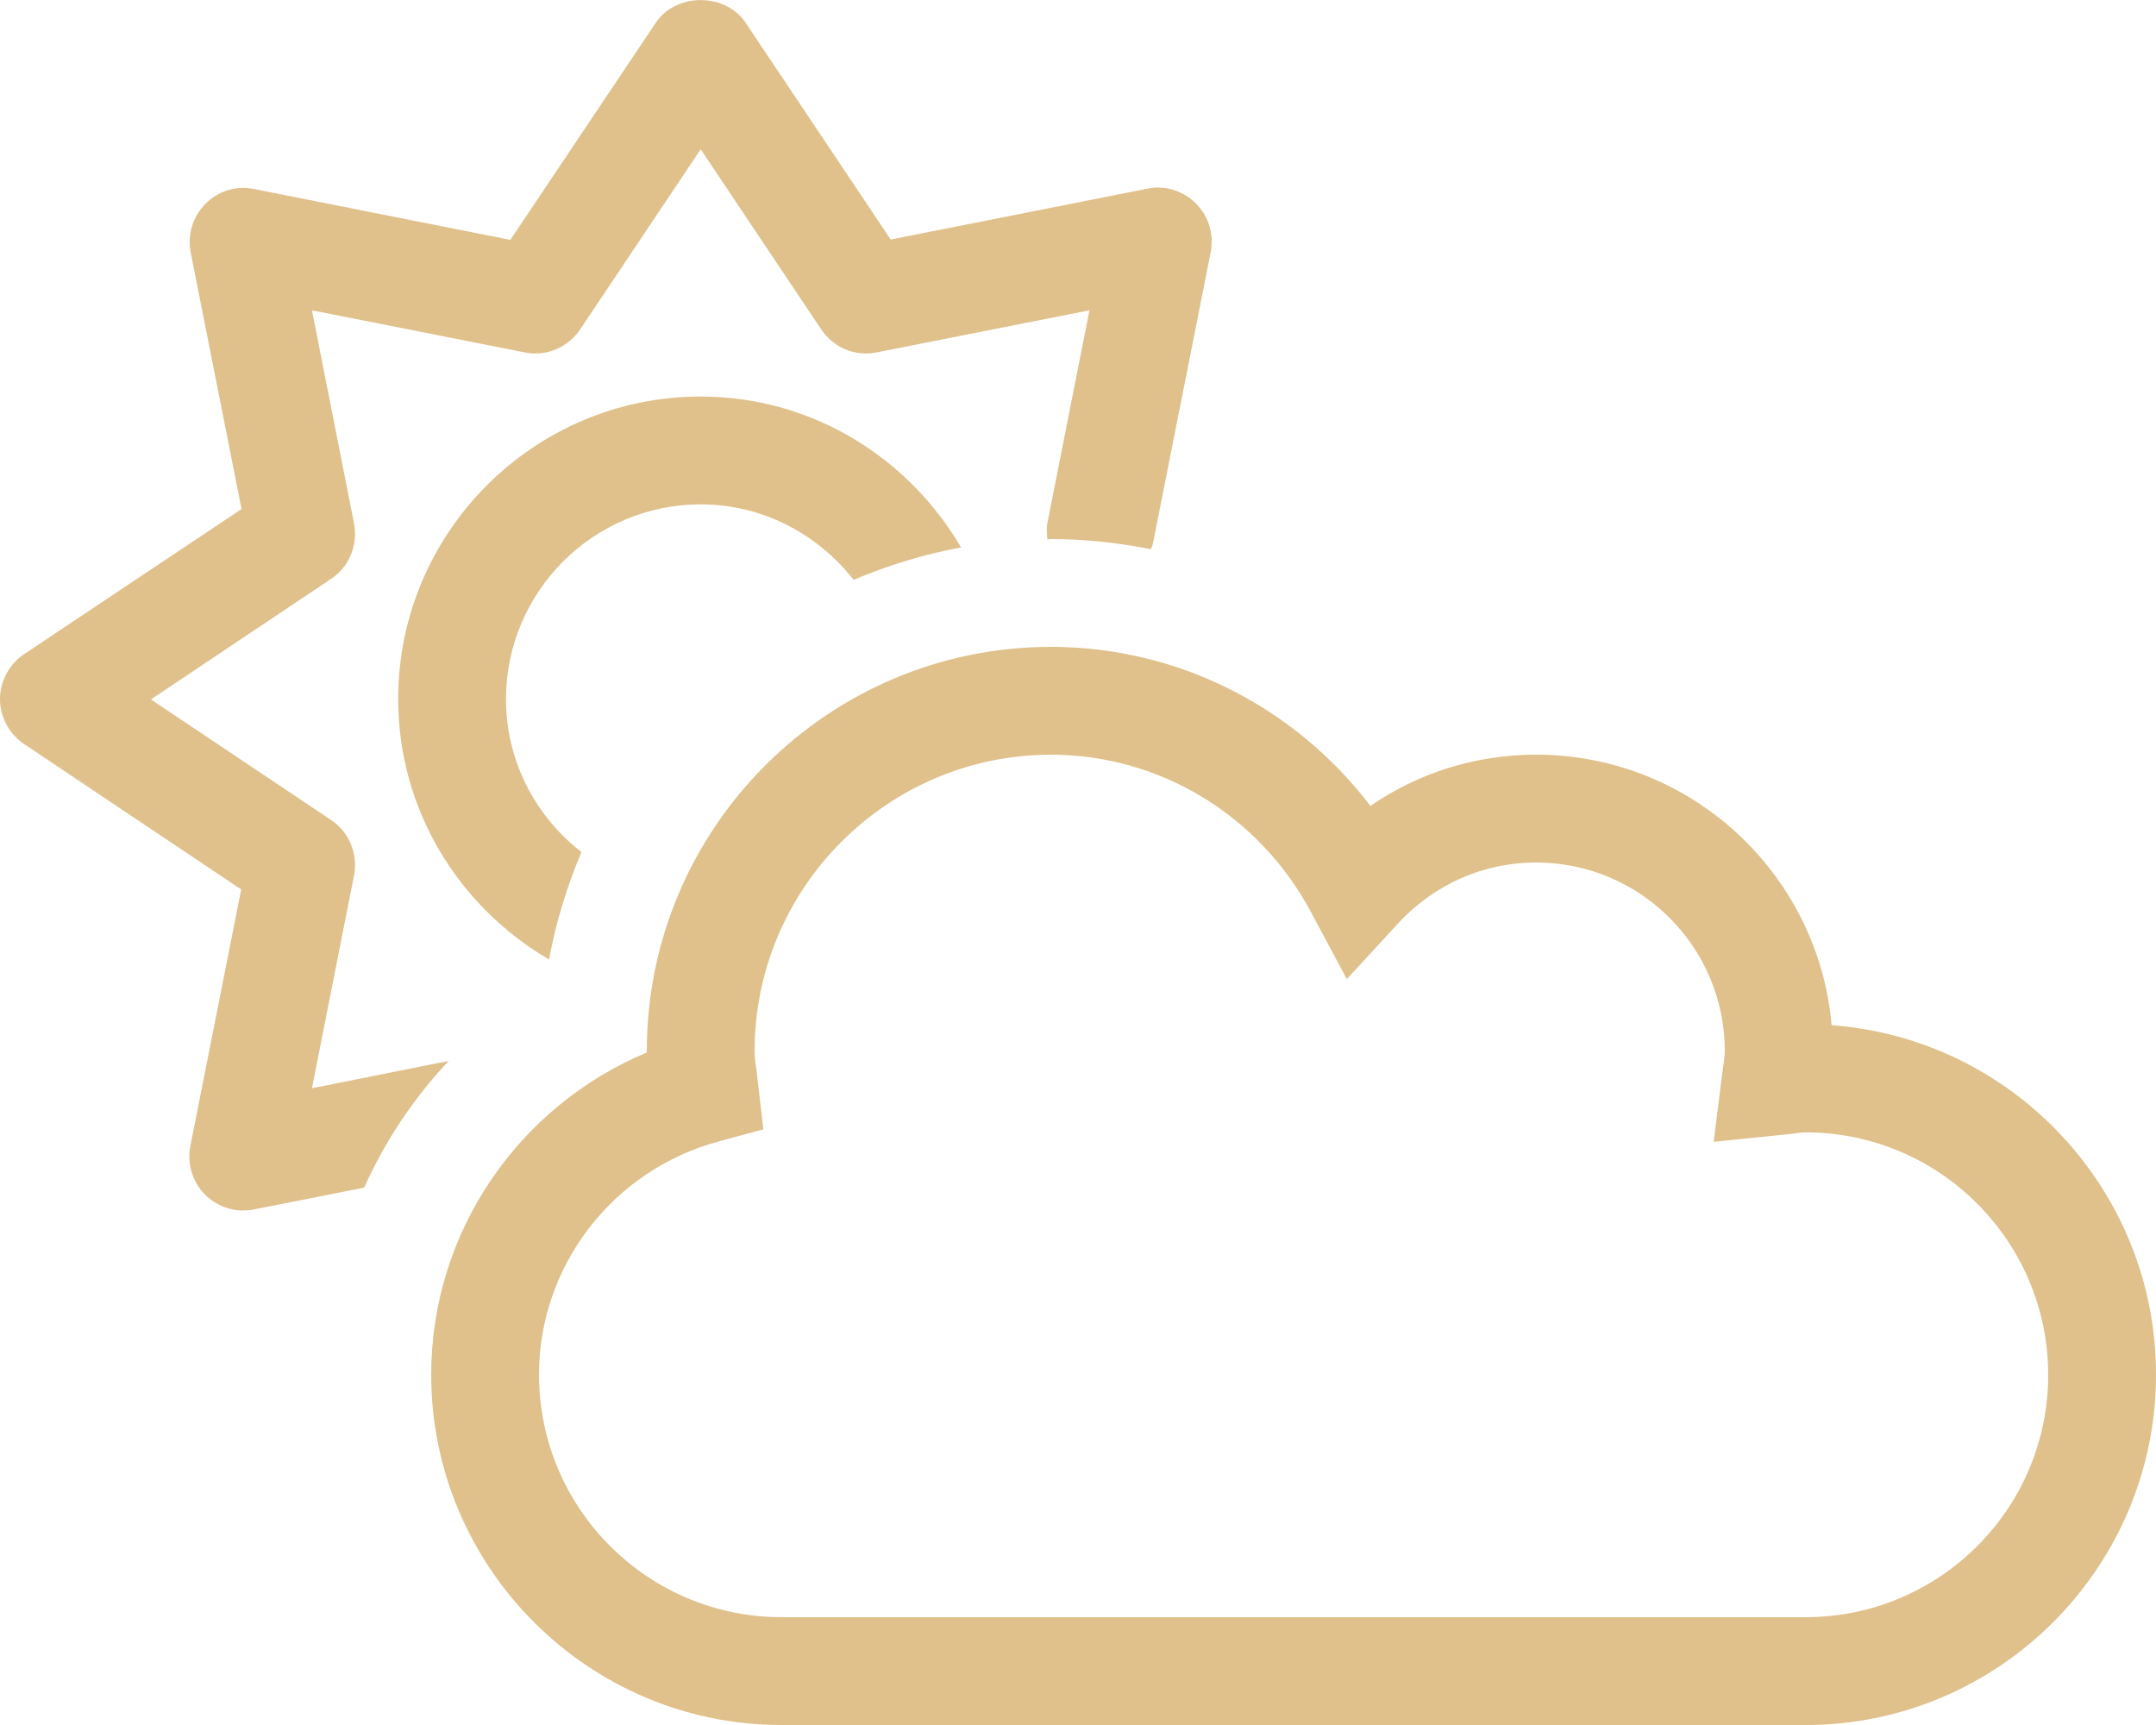 <?xml version="1.0" encoding="utf-8"?>
<!-- Generator: Adobe Illustrator 24.0.2, SVG Export Plug-In . SVG Version: 6.00 Build 0)  -->
<svg version="1.1" id="Layer_1" xmlns="http://www.w3.org/2000/svg" xmlns:xlink="http://www.w3.org/1999/xlink" x="0px" y="0px"
	 viewBox="0 0 640 512" style="enable-background:new 0 0 640 512;" xml:space="preserve">
<style type="text/css">
	.st0{fill:#E0C08B;}
</style>
<path class="st0" d="M543.7,304.3C539.8,259.4,502,224,456,224c-17.8,0-34.8,5.3-49.2,15.2C384.3,209.7,349.5,192,312,192
	c-66.2,0-120,53.8-120,120v0.4c-38.3,16-64,53.5-64,95.6c0,57.3,46.7,104,104,104h304c57.3,0,104-46.7,104-104
	C640,353.2,597.4,308.2,543.7,304.3z M536,480H232c-39.7,0-72-32.3-72-72c0-32.3,21.9-60.7,53.3-69.2l13.3-3.6l-2-17.2
	c-0.3-2-0.6-4-0.6-6c0-48.5,39.5-88,88-88c32.2,0,61.8,17.9,77.2,46.8l10.6,19.8l15.2-16.5c10.8-11.7,25.4-18.1,41-18.1
	c30.9,0,56,25.1,56,56c0,1.6-0.3,3.1-0.8,6.9l-2.5,20l23.5-2.4c1.2-0.2,2.5-0.4,3.8-0.4c39.7,0,72,32.3,72,72S575.7,480,536,480z
	 M92.6,323l12.5-63.2c1.2-6.3-1.4-12.8-6.8-16.4l-53.5-35.8l53.5-35.8c5.4-3.6,8-10.1,6.8-16.4L92.6,92.1l63.2,12.5
	c6.4,1.3,12.8-1.5,16.4-6.8L208,44.3l35.8,53.5c3.6,5.3,9.9,8.1,16.4,6.8l63.2-12.5l-12.5,63.2c-0.3,1.6-0.1,3.2,0,4.8
	c0.4,0,0.7-0.1,1.1-0.1c10.1,0,20,1.1,29.6,3c0.2-0.5,0.5-0.9,0.6-1.5l17.2-86.7c1-5.2-0.6-10.6-4.4-14.4s-9.2-5.5-14.4-4.4
	l-76.2,15.1L221.3,6.7c-6-8.9-20.6-8.9-26.6,0l-43.2,64.5L75.4,56.1C70.1,55,64.7,56.7,61,60.5c-3.8,3.8-5.4,9.2-4.4,14.4l15.1,76.2
	L7.1,194.2c-4.4,3-7.1,8-7.1,13.3s2.7,10.3,7.1,13.3L71.6,264l-15.1,76.2c-1,5.2,0.6,10.6,4.4,14.4c3,3,7.1,4.7,11.3,4.7
	c1,0,2.1-0.1,3.1-0.3l32.8-6.5c6.2-13.8,14.6-26.5,25.1-37.6L92.6,323z M208,149.7c18.5,0,34.8,8.9,45.4,22.4
	c10.2-4.3,20.8-7.6,31.9-9.6c-15.6-26.6-44.2-44.8-77.3-44.8c-49.5,0-89.8,40.3-89.8,89.8c0,33,18.1,61.7,44.8,77.3
	c2-11.1,5.3-21.7,9.6-31.9c-13.6-10.6-22.4-26.9-22.4-45.4C150.2,175.7,176.1,149.7,208,149.7z"/>
</svg>
